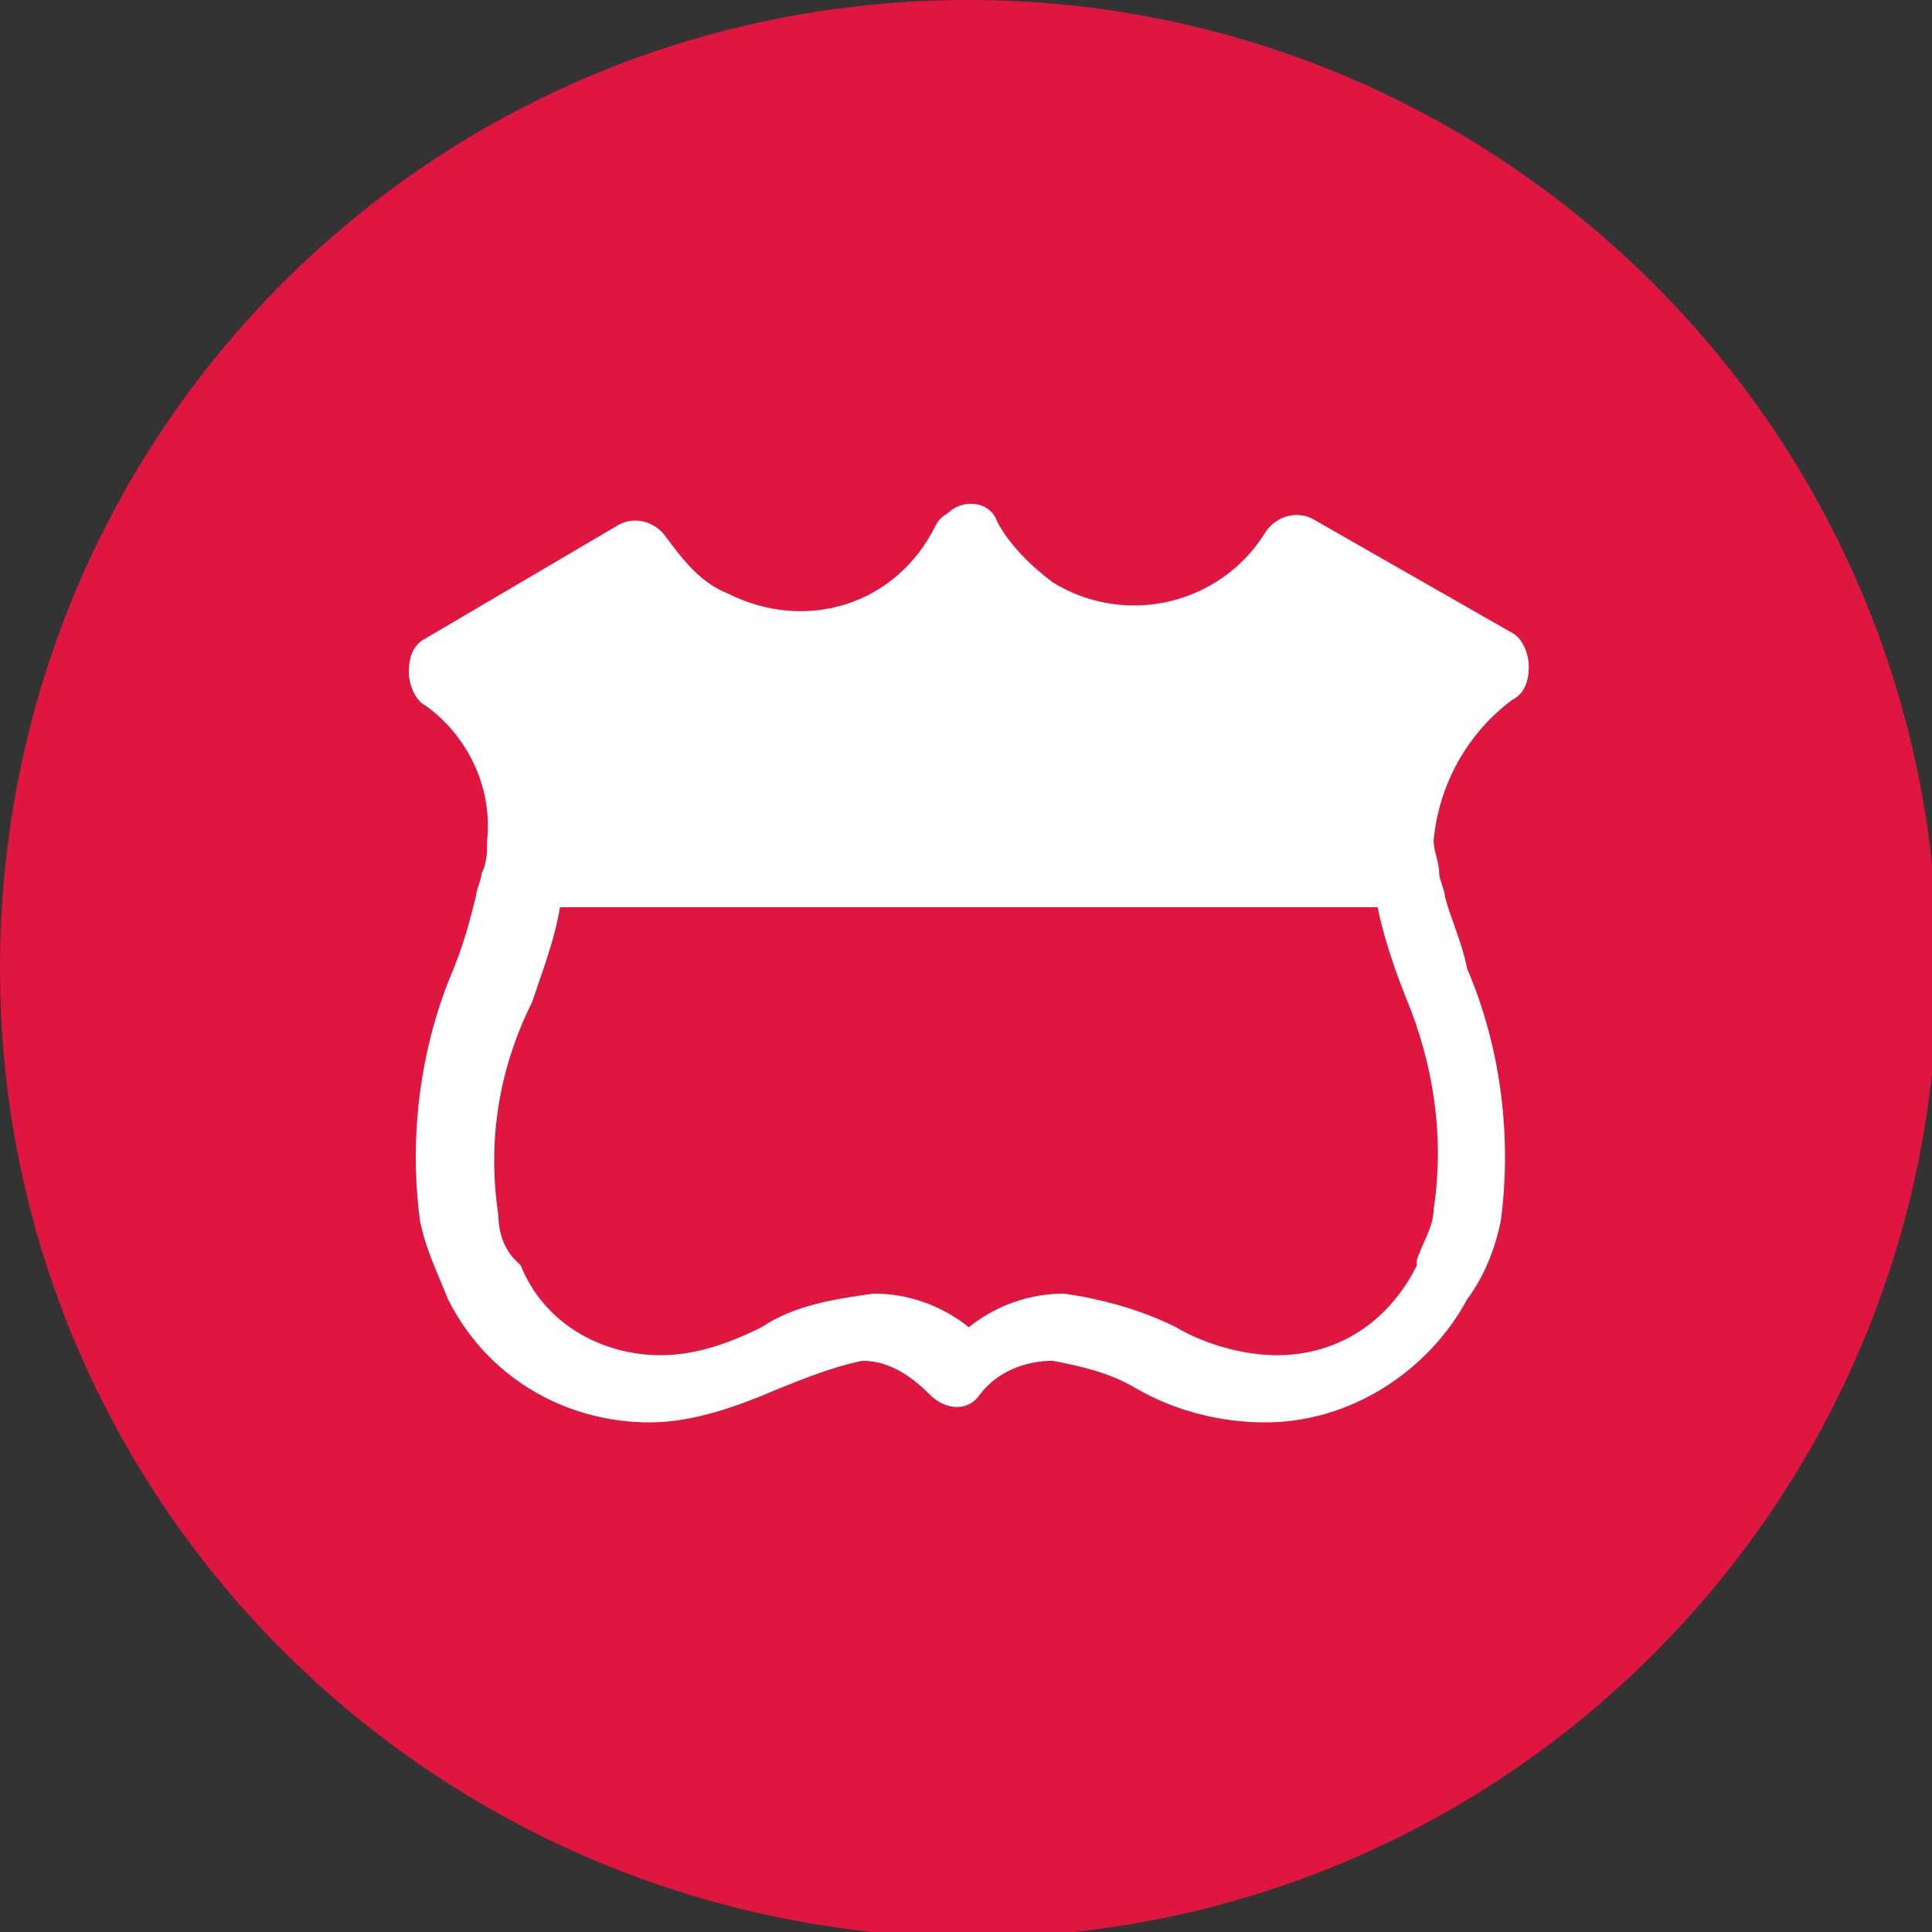 <?xml version="1.0" encoding="UTF-8"?>
<!-- Generator: Adobe Illustrator 22.1.0, SVG Export Plug-In . SVG Version: 6.00 Build 0)  -->
<svg xmlns="http://www.w3.org/2000/svg" xmlns:xlink="http://www.w3.org/1999/xlink" version="1.1" id="Layer_1" x="0px" y="0px" viewBox="0 0 34.5 34.5" style="enable-background:new 0 0 34.5 34.5;" xml:space="preserve">
<rect x="0" y="0" width="34.5" height="34.5" fill="#333333" stroke="none"/>
<style type="text/css">
	.st0{fill:#DF163F;}
	.st1{fill:#FFFFFF;}
</style>
<title>usda_beef_grading</title>
<path class="st0" d="M17.3,0c9.5,0,17.3,7.7,17.3,17.3c0,9.5-7.7,17.3-17.3,17.3C7.7,34.5,0,26.8,0,17.3c0,0,0,0,0,0  C0,7.7,7.7,0,17.3,0"></path>
<path class="st1" d="M25.1,17.8c0.5,1.2,0.7,2.5,0.5,3.8c0,0.3-0.2,0.6-0.3,0.9c0,0,0,0.1,0,0.1c-0.5,1-1.4,1.6-2.5,1.6  c-0.6,0-1.3-0.2-1.8-0.5c-0.6-0.3-1.3-0.5-2-0.6c-0.6,0-1.2,0.2-1.7,0.6c-0.5-0.4-1.1-0.6-1.7-0.6c-0.7,0.1-1.4,0.2-2,0.6  c-0.6,0.3-1.2,0.5-1.8,0.5c-1.1,0-2.1-0.6-2.5-1.6l-0.1-0.1C9,22.3,8.9,22,8.9,21.7c-0.2-1.3,0-2.6,0.6-3.8c0.2-0.6,0.4-1.1,0.5-1.7  h14.6C24.7,16.7,24.9,17.3,25.1,17.8 M27,12.5c0.2-0.1,0.3-0.3,0.3-0.6c0-0.2-0.1-0.5-0.3-0.6l-3.5-2c-0.3-0.2-0.7-0.1-0.9,0.2  c-0.8,1.3-2.5,1.7-3.8,0.9c-0.4-0.3-0.8-0.7-1-1.1C17.7,9,17.3,8.9,17,9.1c-0.1,0.1-0.2,0.1-0.3,0.3c-0.7,1.4-2.3,1.9-3.7,1.2  c-0.5-0.2-0.8-0.6-1.1-1c-0.2-0.3-0.6-0.4-0.9-0.2l-3.4,2c-0.2,0.1-0.3,0.3-0.3,0.6c0,0.2,0.1,0.5,0.3,0.6C8.3,13.1,8.8,14,8.7,15  l0,0c0,0.2,0,0.4-0.1,0.6l0,0c0,0.1-0.1,0.3-0.1,0.4c-0.1,0.4-0.2,0.8-0.4,1.3c-0.6,1.4-0.8,3-0.6,4.5c0.1,0.5,0.3,0.9,0.5,1.4  c0.7,1.4,2.1,2.2,3.6,2.2c0.8,0,1.6-0.3,2.3-0.6c0.5-0.2,1-0.4,1.5-0.5c0.5,0,0.9,0.3,1.2,0.6c0.3,0.3,0.7,0.3,0.9,0c0,0,0,0,0,0  c0.3-0.4,0.8-0.6,1.3-0.6c0.5,0.1,1,0.2,1.5,0.5c0.7,0.4,1.5,0.6,2.3,0.6c1.5,0,2.9-0.9,3.6-2.2c0.3-0.4,0.5-0.9,0.6-1.4  c0.2-1.5,0-3.1-0.6-4.5c-0.1-0.5-0.3-0.9-0.4-1.3c0-0.1-0.1-0.3-0.1-0.4l0,0c0-0.2-0.1-0.4-0.1-0.6l0,0C25.7,14,26.2,13.1,27,12.5"></path>
</svg>
